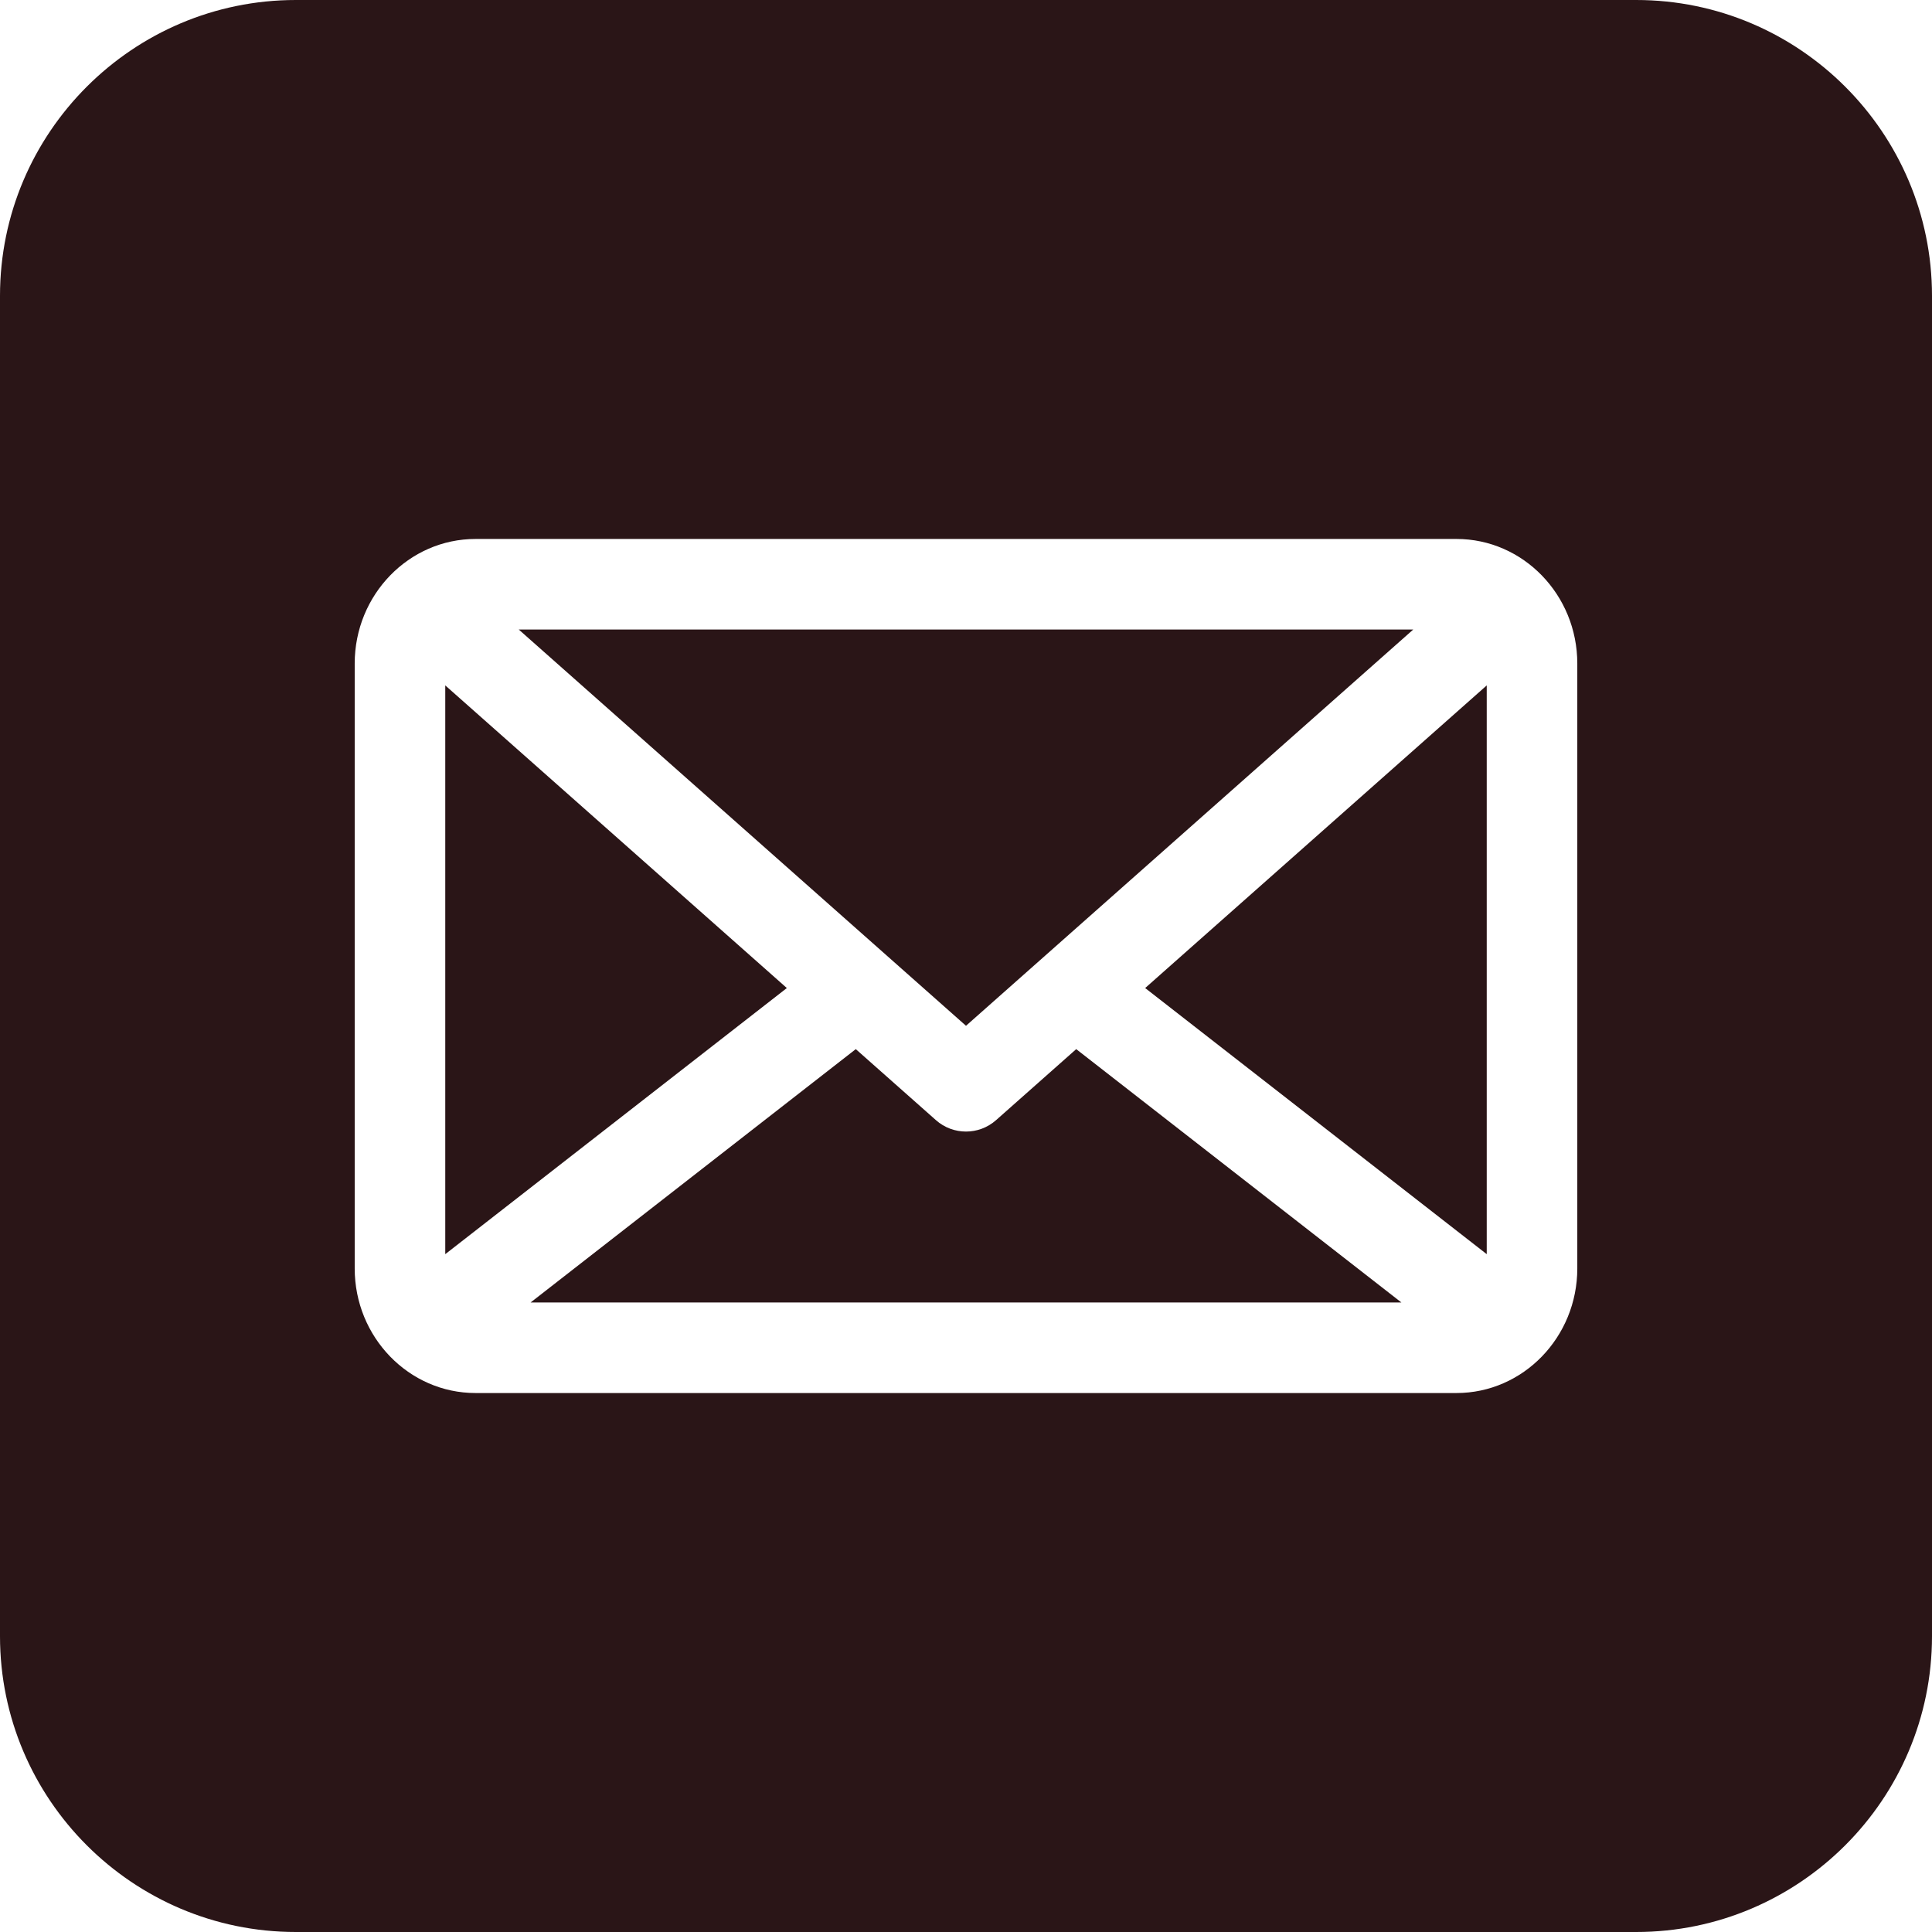 <svg xmlns="http://www.w3.org/2000/svg" version="1.1" xmlns:xlink="http://www.w3.org/1999/xlink" width="512" height="512" x="0" y="0" viewBox="0 0 512 512" style="enable-background:new 0 0 512 512" xml:space="preserve" class=""><g><path d="m285.208 278.031 86.174 67.138H140.618l86.174-67.138 21.25 18.827c2.271 2.012 5.115 3.018 7.958 3.018s5.687-1.006 7.958-3.018zM118 181.642v150.725l90.52-70.525zm117.076 71.663L256 271.844l118.525-105.013h-237.05L235.07 253.3l.006.005zM512 78.393v355.215C512 476.833 476.833 512 433.607 512H78.393C35.167 512 0 476.833 0 433.607V78.393C0 35.167 35.167 0 78.393 0h355.215C476.833 0 512 35.167 512 78.393zm-94 97.45c0-18.203-14.36-33.012-32.011-33.012H126.011C108.36 142.831 94 157.64 94 175.843v160.313c0 18.203 14.36 33.012 32.011 33.012h259.978c17.651 0 32.011-14.809 32.011-33.012zm-24 156.523V181.642l-90.52 80.2z" fill="#2a1517" opacity="1" data-original="#000000" class=""></path></g></svg>